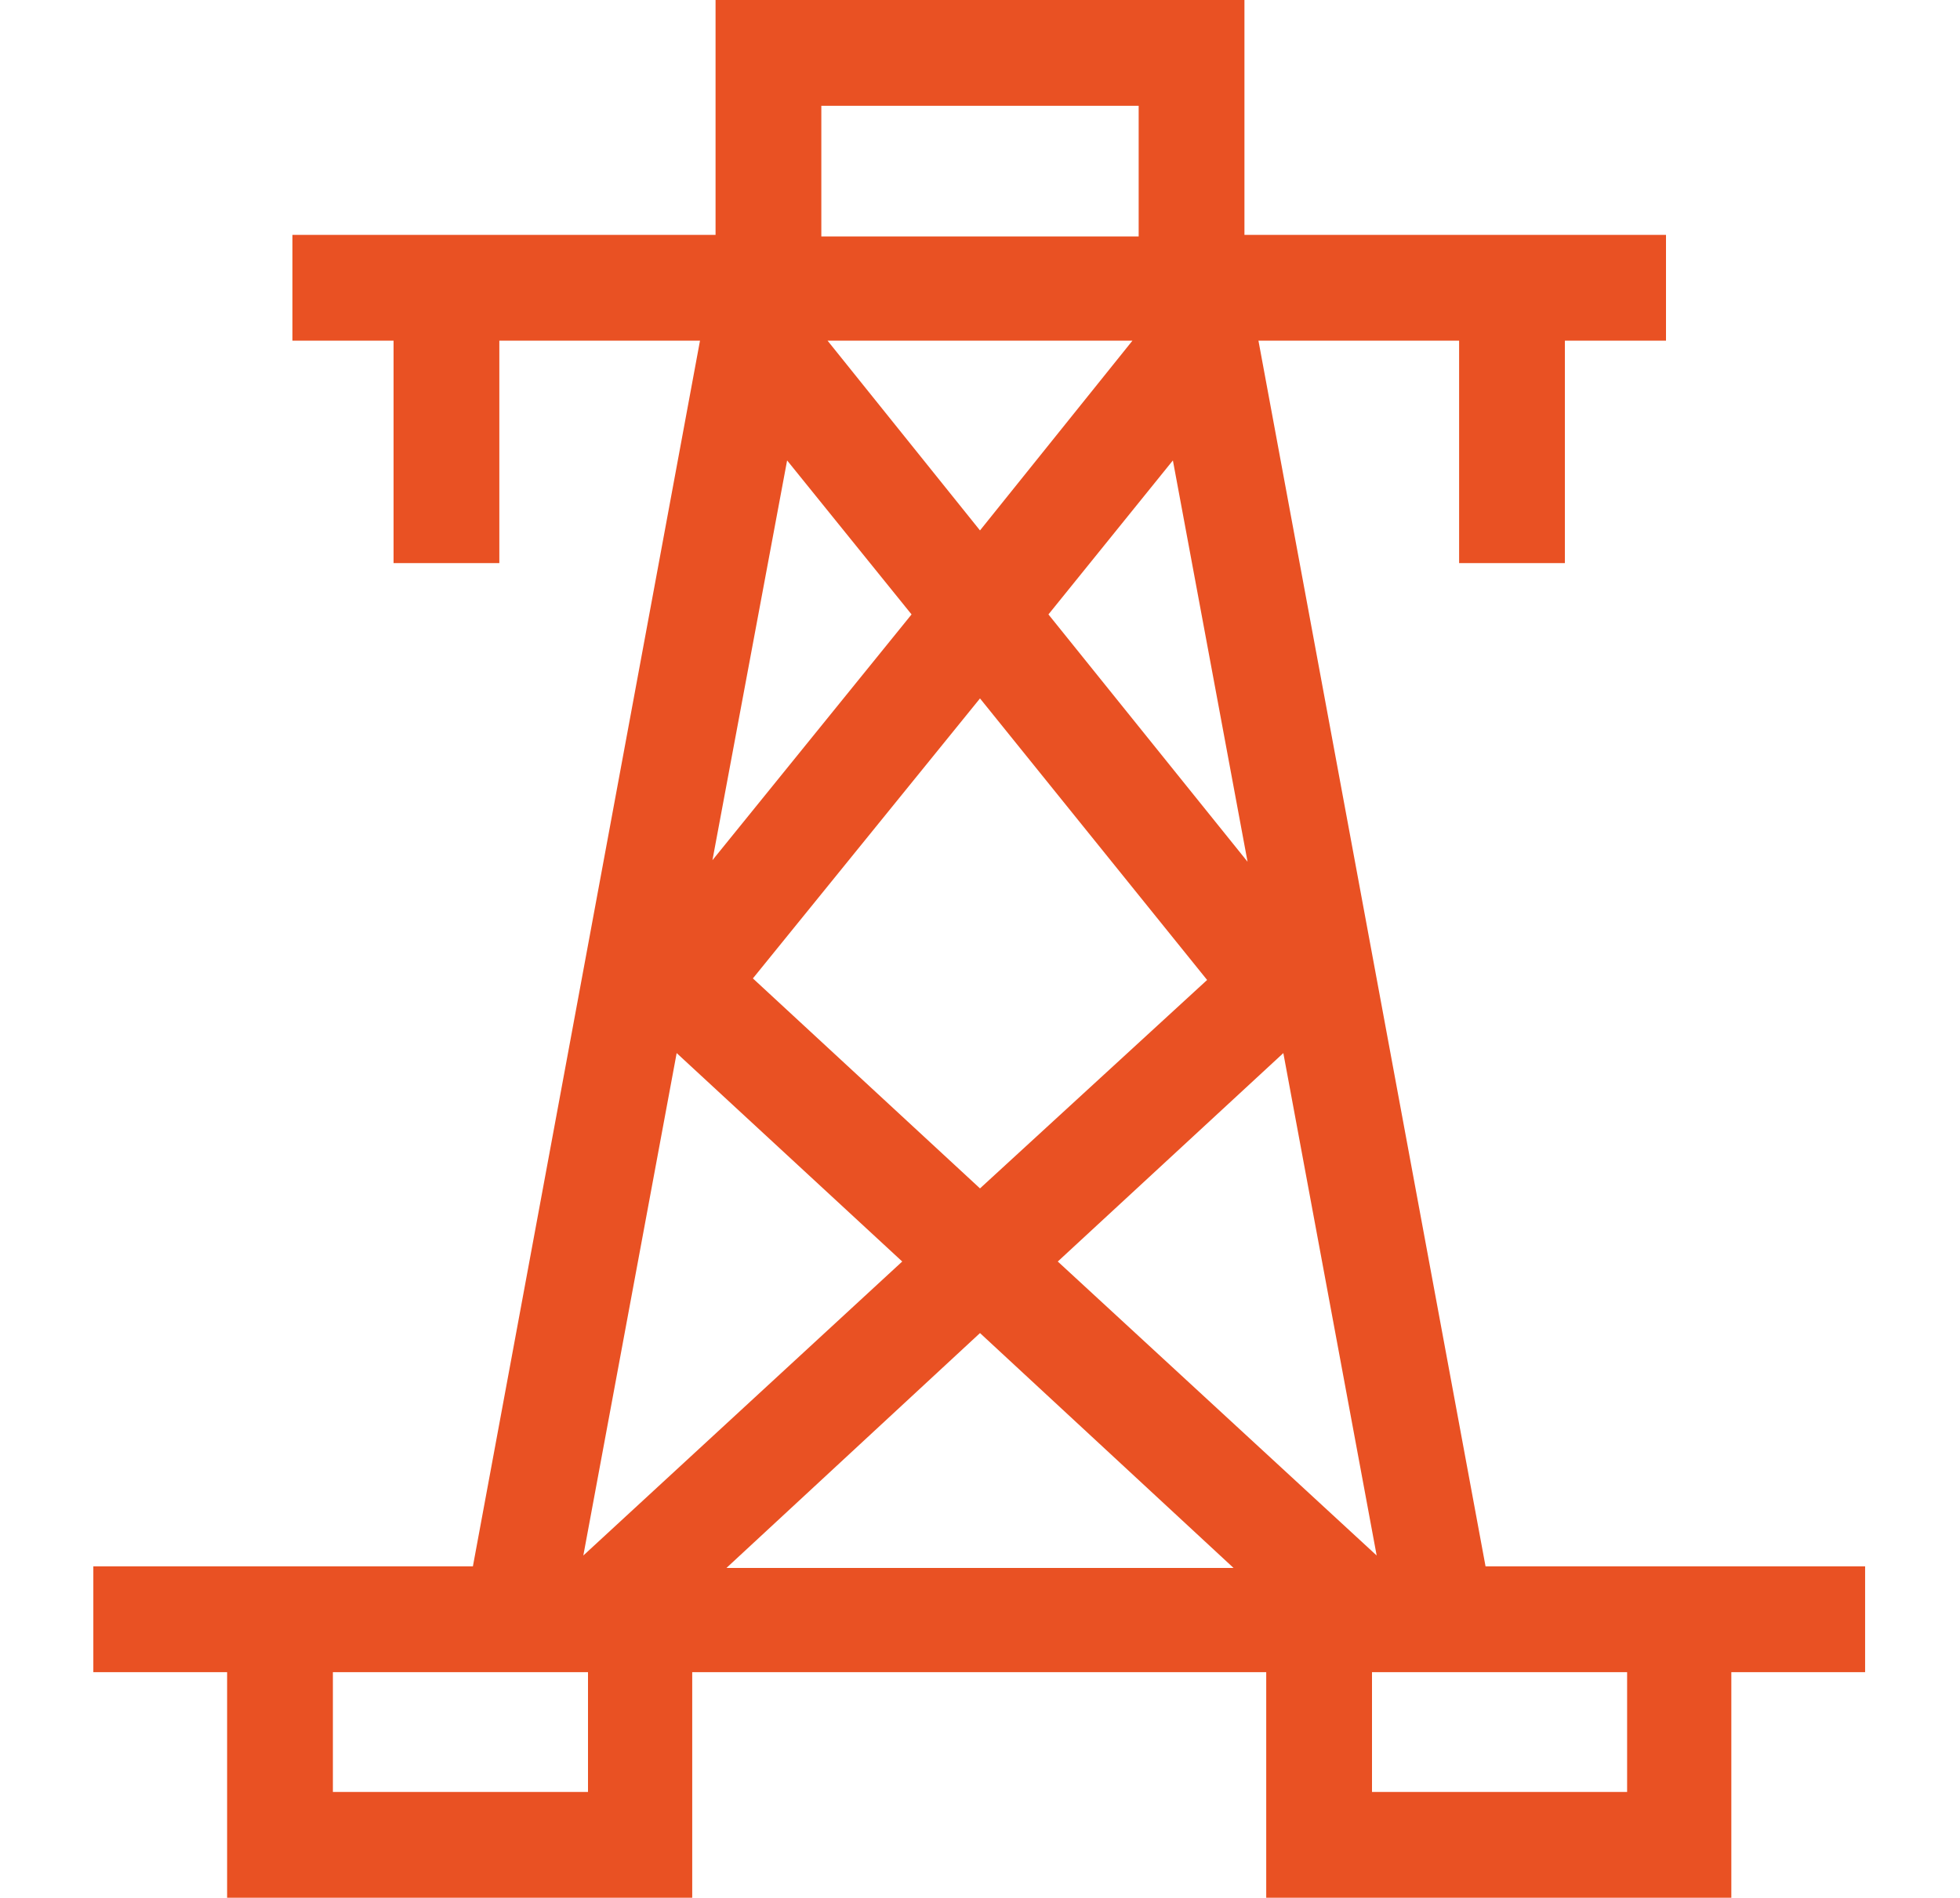 <svg xmlns="http://www.w3.org/2000/svg" viewBox="0 0 126 122"><path d="M21.4 107.5h16.4v7.7H21.4v-7.7zm66.8 0h16.4v7.7H88.2v-7.7zM63 85.7l16.3 15.1H46.7L63 85.7zm-19.5-18L58 81.1 37.5 100l6-32.3zM68 81.1l14.5-13.4 6 32.3L68 81.1zM48.4 62.9l14.6-18L77.6 63 63 76.4 48.4 62.9zm2.2-33.3l8 9.9-12.8 15.8 4.8-25.7zm16.8 9.9l8-9.9 4.8 25.8-12.8-15.9zM53.2 21.9h19.6L63 34.1l-9.8-12.2zm-.4-15.1h20.4v8.4H52.8V6.8zM46 0v15.1H18.8v6.8h6.5v14.3h6.8V21.9H45l-14.6 78.8H6v6.8h8.6V122h29.9v-14.5h36.9V122h29.9v-14.5h8.6v-6.8H95.5L80.9 21.9h12.9v14.3h6.8V21.9h6.5v-6.8H80V0H46z" fill="#e95123"/></svg>